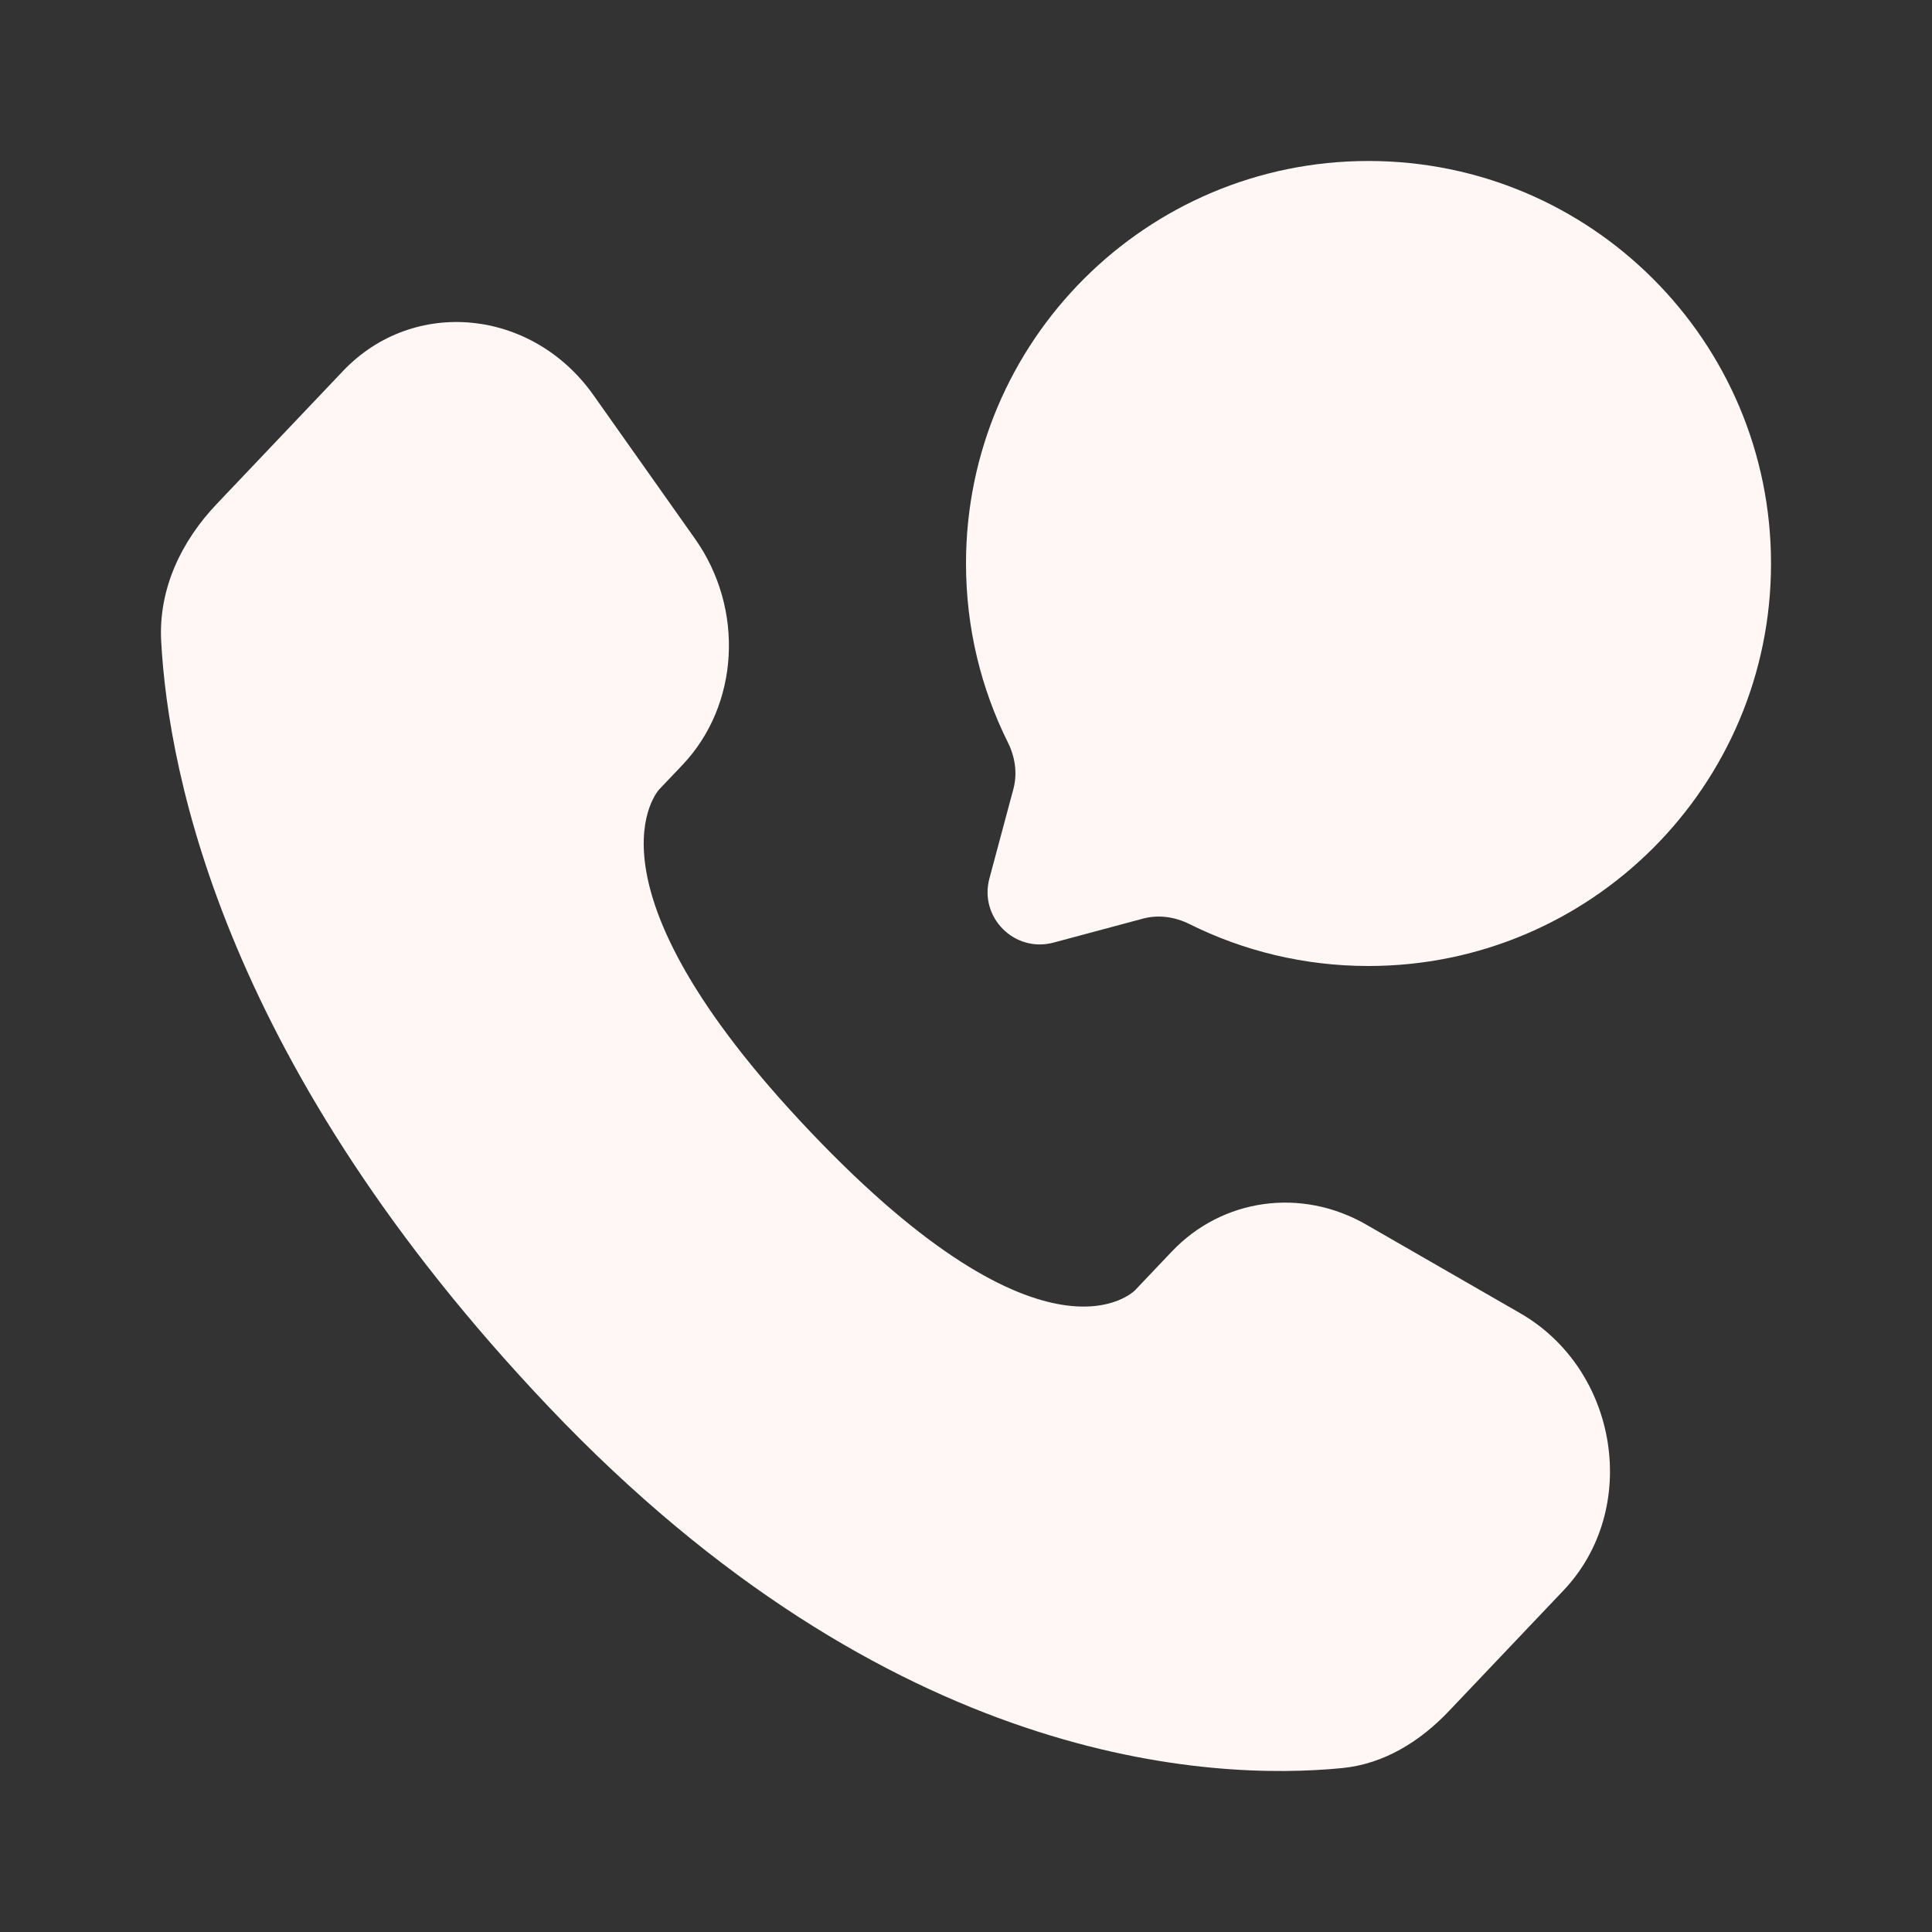 <?xml version="1.0" encoding="UTF-8"?>
<svg xmlns="http://www.w3.org/2000/svg" width="28" height="28" viewBox="0 0 28 28" fill="none">
  <rect x="0" y="0" width="28" height="28" fill="#333333" stroke="none"/>
  <path d="M16.982 18.139L16.451 18.698C16.451 18.698 15.188 20.028 11.74 16.398C8.292 12.769 9.555 11.439 9.555 11.439L9.89 11.087C10.714 10.219 10.792 8.826 10.073 7.809L8.602 5.728C7.712 4.469 5.992 4.303 4.971 5.377L3.14 7.305C2.634 7.837 2.295 8.528 2.336 9.294C2.442 11.253 3.279 15.469 7.951 20.388C12.905 25.604 17.554 25.811 19.455 25.624C20.057 25.564 20.58 25.24 21.001 24.796L22.658 23.051C23.777 21.874 23.462 19.855 22.03 19.031L19.801 17.748C18.861 17.207 17.716 17.366 16.982 18.139Z" fill="#FFF7F5"></path>
  <path d="M19.833 14C23.055 14 25.667 11.388 25.667 8.167C25.667 4.945 23.055 2.333 19.833 2.333C16.612 2.333 14 4.945 14 8.167C14 9.1 14.219 9.982 14.609 10.764C14.712 10.972 14.747 11.209 14.687 11.434L14.339 12.732C14.188 13.296 14.704 13.812 15.268 13.661L16.566 13.313C16.791 13.253 17.028 13.288 17.236 13.391C18.018 13.781 18.9 14 19.833 14Z" fill="#FFF7F5"></path>
</svg>
